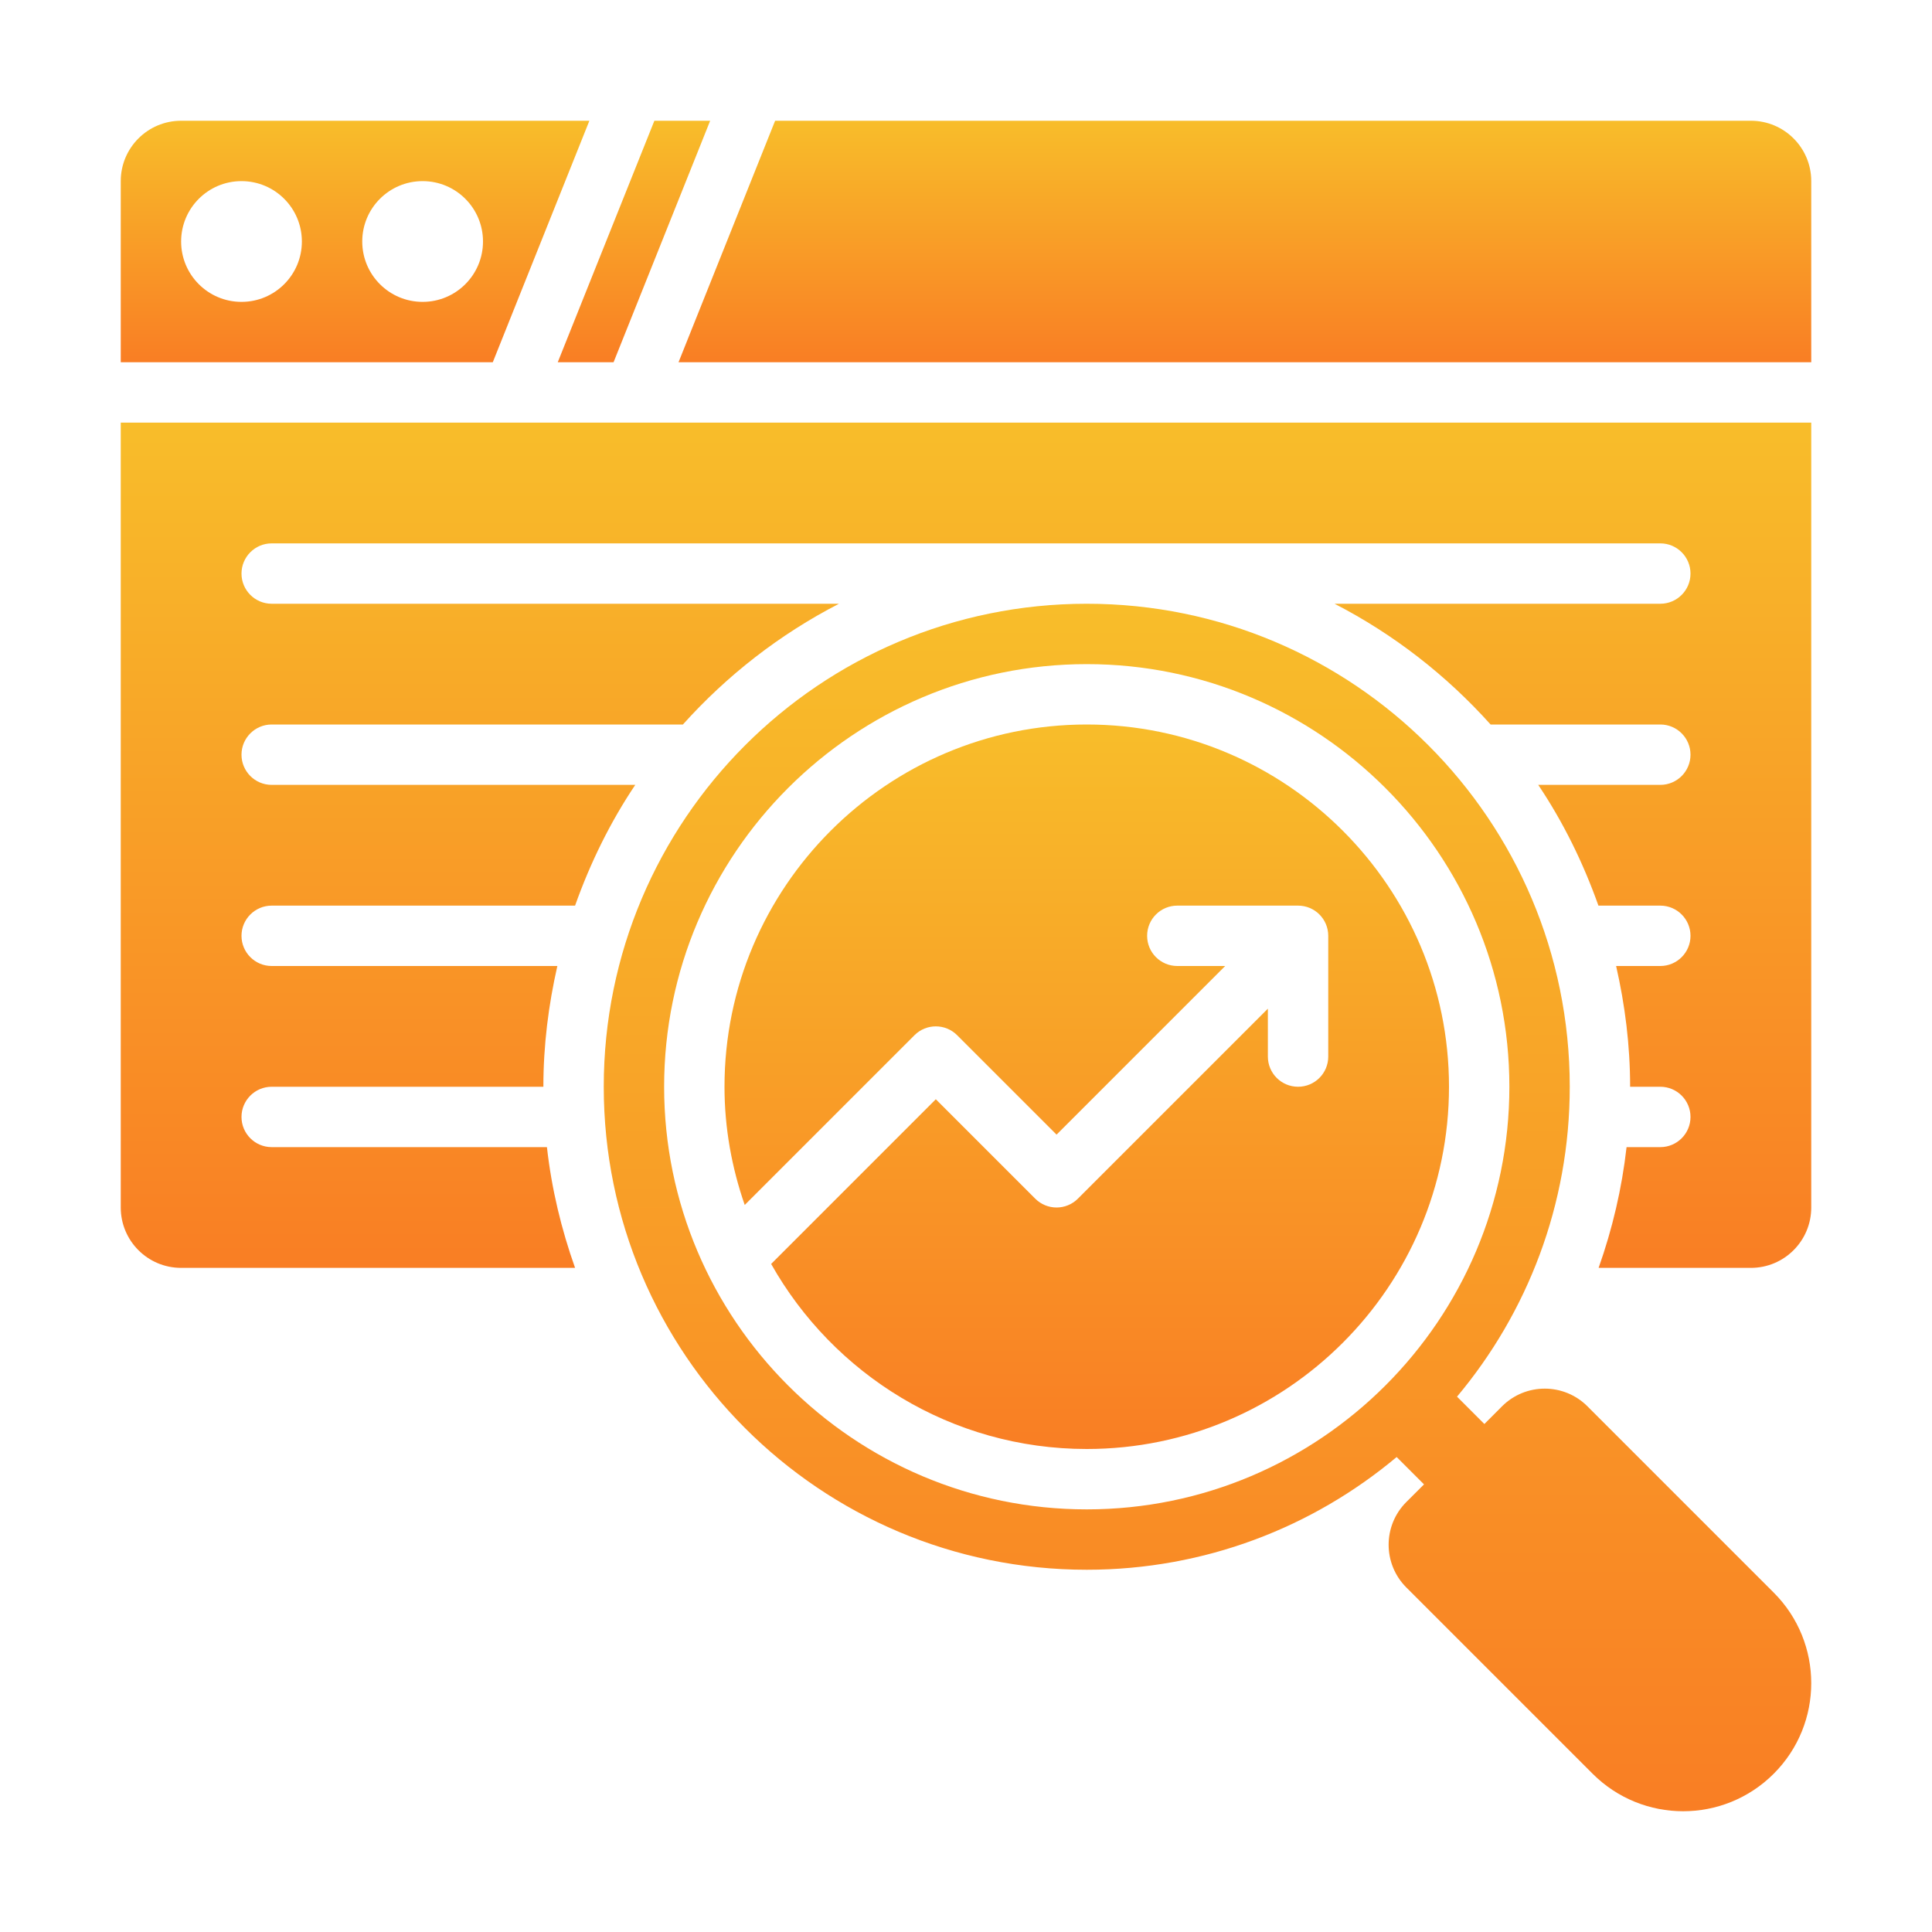 <?xml version="1.0" encoding="UTF-8"?> <svg xmlns="http://www.w3.org/2000/svg" width="64" height="64" viewBox="0 0 64 64" fill="none"><path d="M18.118 38H9C8.448 38 8 37.552 8 37C8 36.448 8.448 36 9 36H18C18 34.624 18.17 33.289 18.463 32H9C8.448 32 8 31.552 8 31C8 30.448 8.448 30 9 30H19.05C19.555 28.579 20.217 27.232 21.044 26H9C8.448 26 8 25.552 8 25C8 24.448 8.448 24 9 24H22.622C24.084 22.372 25.83 21.011 27.792 20H9C8.448 20 8 19.552 8 19C8 18.448 8.448 18 9 18H55C55.552 18 56 18.448 56 19C56 19.552 55.552 20 55 20H44.209C46.171 21.011 47.917 22.372 49.378 24H55C55.552 24 56 24.448 56 25C56 25.552 55.552 26 55 26H50.956C51.783 27.232 52.445 28.579 52.95 30H55C55.552 30 56 30.448 56 31C56 31.552 55.552 32 55 32H53.536C53.83 33.289 54 34.624 54 36H55C55.552 36 56 36.448 56 37C56 37.552 55.552 38 55 38H53.882C53.728 39.368 53.413 40.709 52.956 42H58C59.105 42 60 41.105 60 40V14H4V40C4 41.105 4.895 42 6 42H19.05C18.597 40.724 18.273 39.389 18.118 38Z" fill="url(#paint0_linear_99_117)"></path><path d="M58.757 52.757L52.586 46.586C51.805 45.805 50.538 45.805 49.757 46.586L49.172 47.172L48.266 46.266C50.594 43.487 52 39.909 52 36C52 27.163 44.837 20 36 20C27.163 20 20 27.163 20 36C20 44.837 27.163 52 36 52C39.909 52 43.487 50.594 46.266 48.266L47.172 49.172L46.586 49.757C45.805 50.538 45.805 51.805 46.586 52.586L52.757 58.757C54.414 60.414 57.1 60.414 58.757 58.757C60.414 57.1 60.414 54.414 58.757 52.757ZM36 50C28.28 50 22 43.72 22 36C22 28.28 28.28 22 36 22C43.72 22 50 28.28 50 36C50 43.72 43.72 50 36 50Z" fill="url(#paint1_linear_99_117)"></path><path d="M36 24C29.384 24 24 29.384 24 36C24 37.373 24.243 38.687 24.67 39.916L30.293 34.293C30.684 33.902 31.316 33.902 31.707 34.293L35 37.586L40.586 32H39C38.447 32 38 31.553 38 31C38 30.447 38.447 30 39 30H43C43.553 30 44 30.447 44 31V35C44 35.553 43.553 36 43 36C42.447 36 42 35.553 42 35V33.414L35.707 39.707C35.316 40.098 34.684 40.098 34.293 39.707L31 36.414L25.545 41.87C27.604 45.523 31.516 48 36 48C42.617 48 48 42.617 48 36C48 29.384 42.617 24 36 24Z" fill="url(#paint2_linear_99_117)"></path><path d="M22.477 12H60V6C60 4.895 59.105 4 58 4H25.677L22.477 12Z" fill="url(#paint3_linear_99_117)"></path><path d="M21.677 4L18.476 12H20.325L23.525 4H21.677Z" fill="url(#paint4_linear_99_117)"></path><path d="M16.324 12L19.524 4H6C4.895 4 4 4.895 4 6V12H16.324ZM14 6C15.105 6 16 6.895 16 8C16 9.105 15.105 10 14 10C12.895 10 12 9.105 12 8C12 6.895 12.895 6 14 6ZM8 6C9.105 6 10 6.895 10 8C10 9.105 9.105 10 8 10C6.895 10 6 9.105 6 8C6 6.895 6.895 6 8 6Z" fill="url(#paint5_linear_99_117)"></path><defs><linearGradient id="paint0_linear_99_117" x1="32" y1="14" x2="32" y2="42" gradientUnits="userSpaceOnUse"><stop stop-color="#F8BD2A"></stop><stop offset="1" stop-color="#F97E24"></stop></linearGradient><linearGradient id="paint1_linear_99_117" x1="40" y1="20" x2="40" y2="60" gradientUnits="userSpaceOnUse"><stop stop-color="#F8BD2A"></stop><stop offset="1" stop-color="#F97E24"></stop></linearGradient><linearGradient id="paint2_linear_99_117" x1="36" y1="24" x2="36" y2="48" gradientUnits="userSpaceOnUse"><stop stop-color="#F8BD2A"></stop><stop offset="1" stop-color="#F97E24"></stop></linearGradient><linearGradient id="paint3_linear_99_117" x1="41.239" y1="4" x2="41.239" y2="12" gradientUnits="userSpaceOnUse"><stop stop-color="#F8BD2A"></stop><stop offset="1" stop-color="#F97E24"></stop></linearGradient><linearGradient id="paint4_linear_99_117" x1="21.001" y1="4" x2="21.001" y2="12" gradientUnits="userSpaceOnUse"><stop stop-color="#F8BD2A"></stop><stop offset="1" stop-color="#F97E24"></stop></linearGradient><linearGradient id="paint5_linear_99_117" x1="11.762" y1="4" x2="11.762" y2="12" gradientUnits="userSpaceOnUse"><stop stop-color="#F8BD2A"></stop><stop offset="1" stop-color="#F97E24"></stop></linearGradient></defs></svg> 